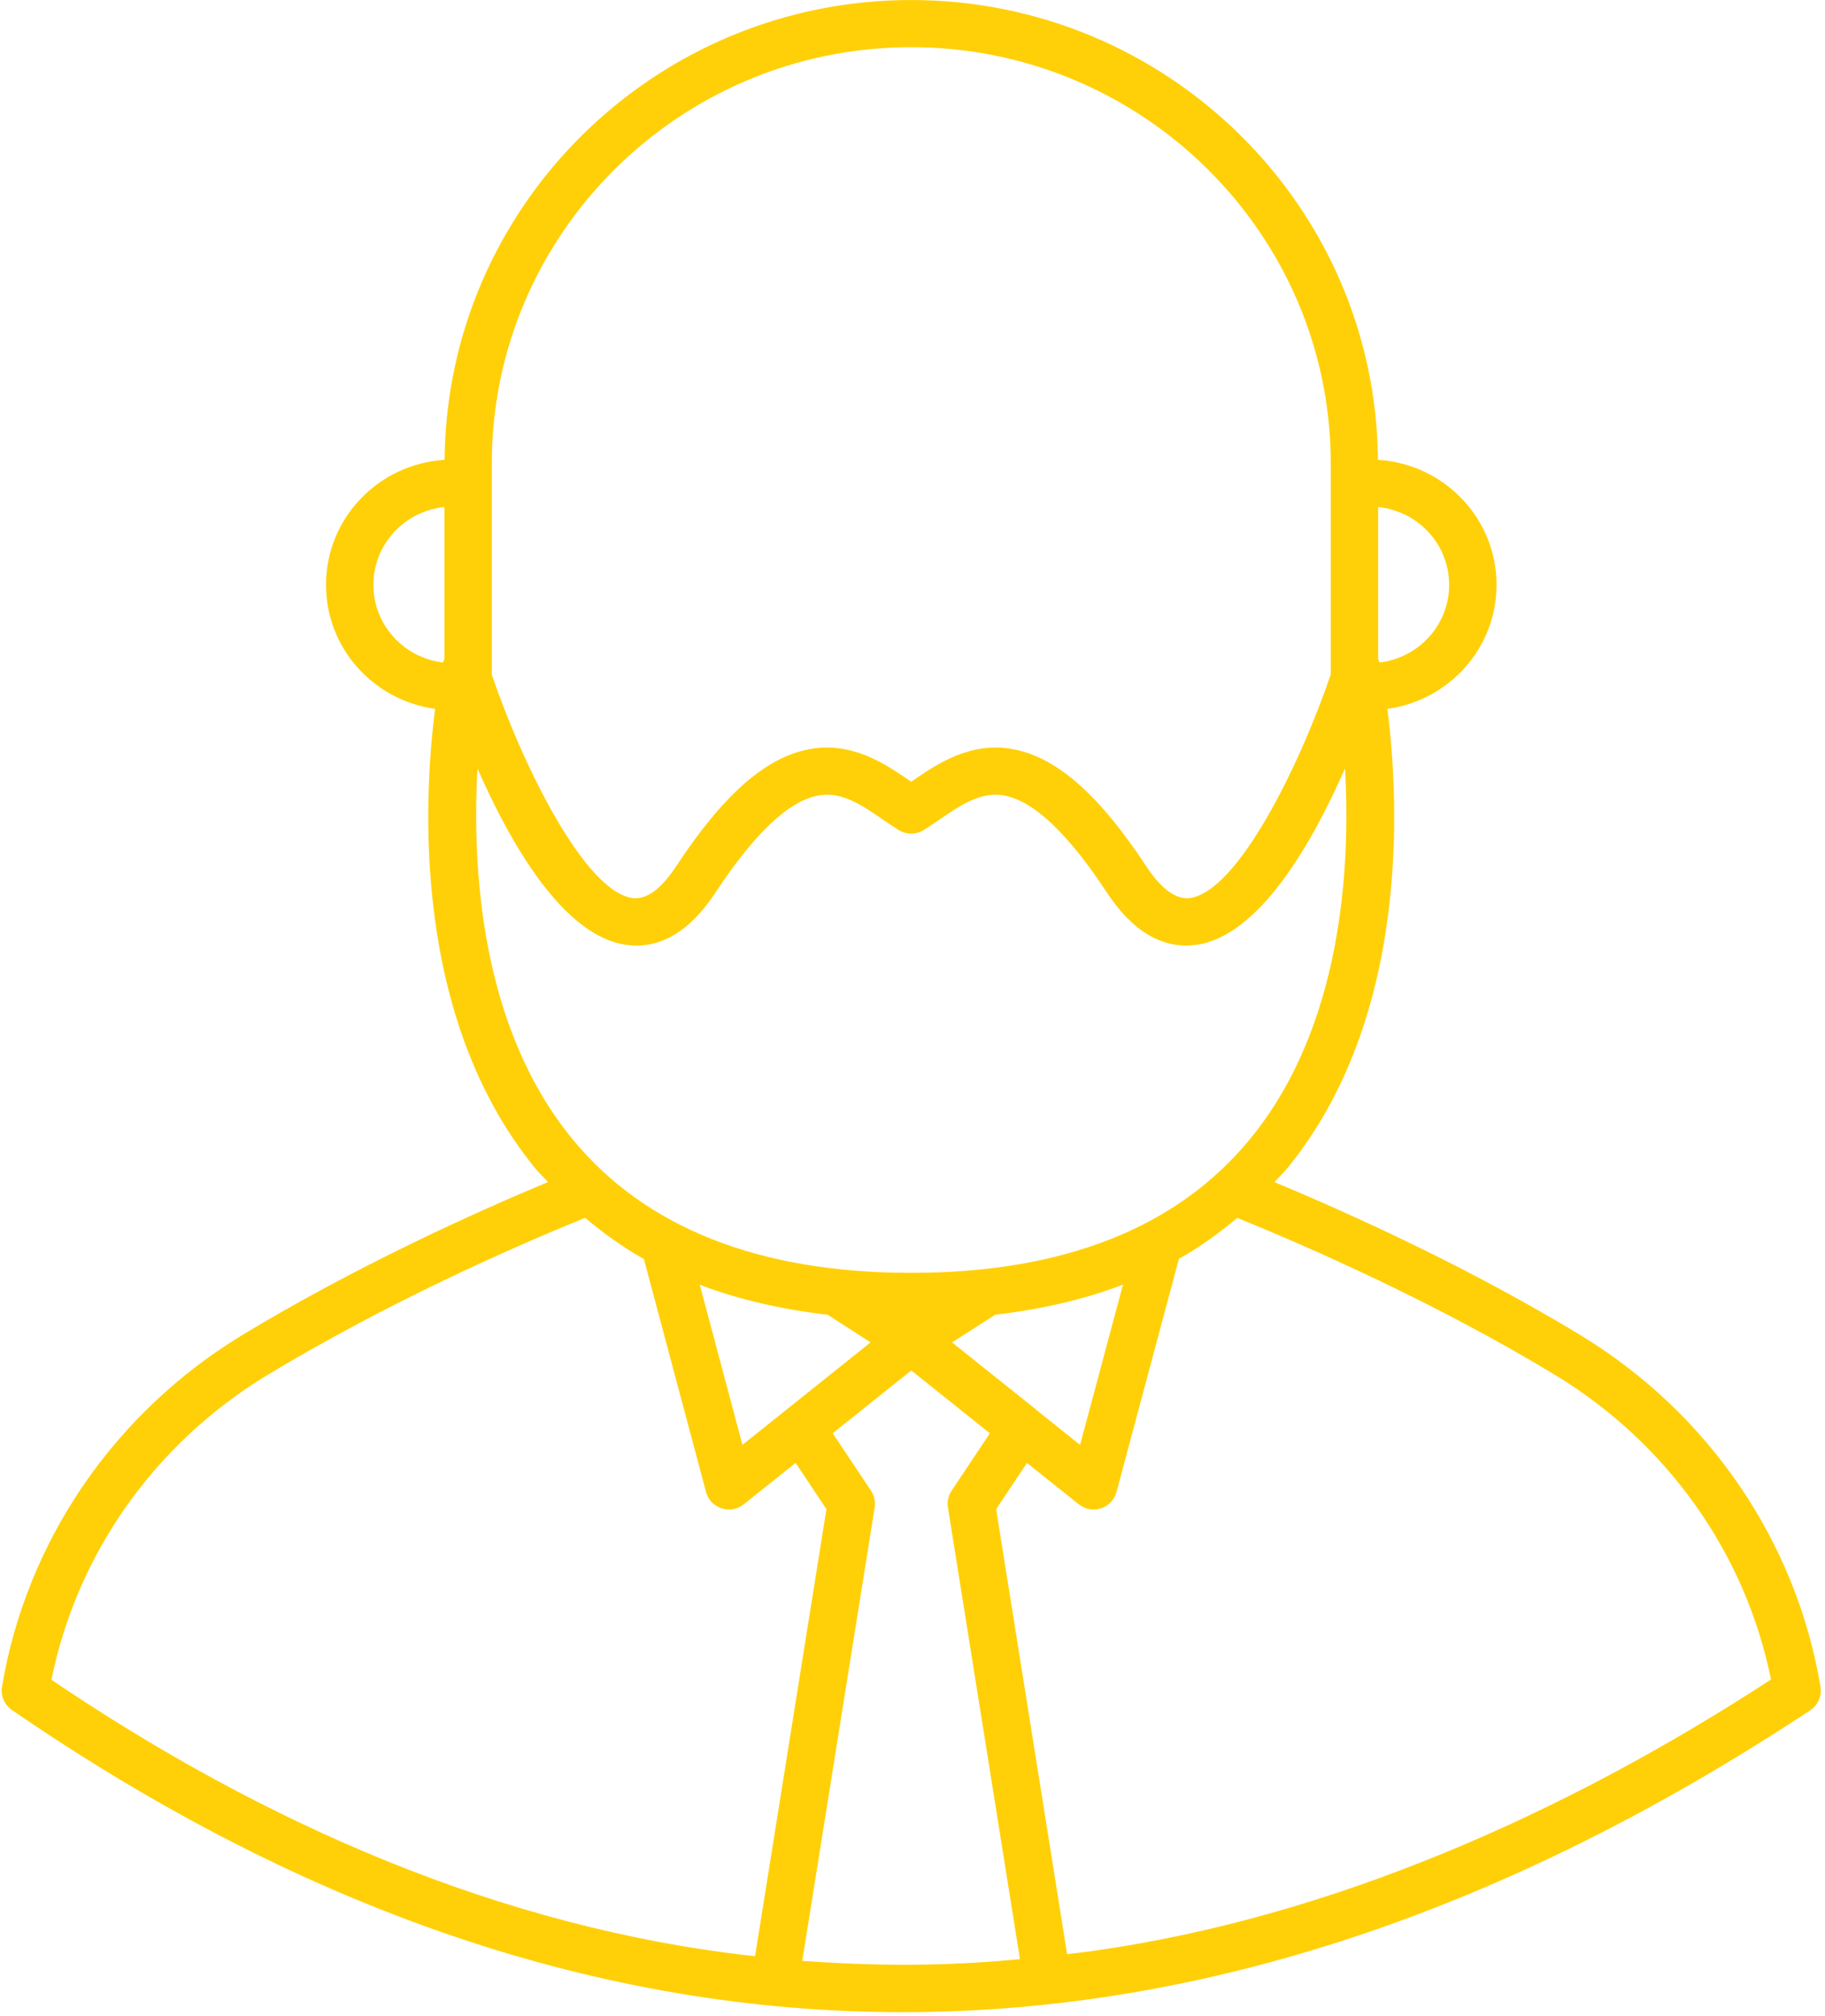 <?xml version="1.0" encoding="UTF-8"?>
<svg width="67px" height="74px" viewBox="0 0 67 74" version="1.1" xmlns="http://www.w3.org/2000/svg" xmlns:xlink="http://www.w3.org/1999/xlink">
    <title>97E645B5-D0CA-4079-832D-28A4263E1EED@3x</title>
    <g id="Page-1" stroke="none" stroke-width="1" fill="none" fill-rule="evenodd">
        <g id="Landing-page-mockup---ABM-India-Small-banner-Copy" transform="translate(-607, -1632)" fill="#FFD007" fill-rule="nonzero">
            <g id="Group-32" transform="translate(136, 1632)">
                <g id="Group" transform="translate(471, 0)">
                    <path d="M66.835,61.909 C65.94,56.567 62.725,51.862 58.013,48.999 C53.9,46.505 49.564,44.545 46.786,43.387 C46.944,43.212 47.117,43.053 47.267,42.869 C51.779,37.339 51.363,29.39 50.934,26.018 C53.191,25.709 54.941,23.796 54.941,21.466 C54.941,19.017 53.01,17.027 50.587,16.878 C50.514,7.561 42.857,0.001 33.449,0.001 C24.047,0.001 16.396,7.561 16.323,16.878 C13.899,17.027 11.969,19.017 11.969,21.466 C11.969,23.795 13.717,25.707 15.973,26.018 C15.543,29.389 15.127,37.339 19.64,42.869 C19.789,43.052 19.961,43.211 20.118,43.385 C17.374,44.53 13.074,46.477 8.895,49 C4.185,51.862 0.97,56.567 0.074,61.909 C0.019,62.241 0.161,62.574 0.439,62.764 C21.98,77.564 44.125,77.535 66.458,62.773 C66.744,62.584 66.891,62.246 66.835,61.909 L66.835,61.909 Z M53.202,21.466 C53.202,22.941 52.08,24.147 50.643,24.317 C50.628,24.274 50.614,24.231 50.594,24.192 L50.594,18.61 C52.054,18.757 53.202,19.974 53.202,21.466 Z M33.449,1.732 C41.944,1.732 48.855,8.586 48.855,17.011 L48.855,24.756 C47.692,28.164 45.428,32.728 43.678,32.964 C43.182,33.02 42.64,32.643 42.09,31.807 C40.364,29.184 38.819,27.817 37.226,27.504 C35.637,27.196 34.41,28.037 33.511,28.652 C33.492,28.665 33.472,28.679 33.453,28.692 C33.434,28.678 33.414,28.665 33.394,28.652 C32.495,28.036 31.266,27.195 29.679,27.504 C28.086,27.817 26.541,29.184 24.816,31.807 C24.266,32.641 23.736,33.019 23.228,32.964 C21.482,32.73 19.22,28.174 18.055,24.766 L18.055,17.011 C18.055,8.586 24.96,1.732 33.449,1.732 L33.449,1.732 Z M13.708,21.466 C13.708,19.974 14.855,18.757 16.316,18.61 L16.316,24.183 C16.294,24.225 16.279,24.271 16.264,24.316 C14.828,24.145 13.708,22.94 13.708,21.466 Z M17.53,28.209 C18.747,30.978 20.689,34.369 22.995,34.679 C24.225,34.846 25.323,34.196 26.271,32.755 C27.683,30.608 28.943,29.413 30.015,29.203 C30.884,29.031 31.624,29.54 32.409,30.078 C32.609,30.214 32.802,30.347 32.992,30.465 C33.275,30.64 33.633,30.64 33.914,30.464 C34.104,30.347 34.298,30.214 34.496,30.079 C35.281,29.54 36.031,29.031 36.89,29.203 C37.963,29.413 39.223,30.608 40.634,32.755 C41.582,34.197 42.686,34.841 43.911,34.679 C46.218,34.369 48.162,30.973 49.379,28.204 C49.586,31.86 49.269,37.669 45.916,41.778 C43.241,45.057 39.048,46.719 33.453,46.719 C27.862,46.719 23.67,45.058 20.995,41.784 C17.645,37.684 17.325,31.87 17.53,28.209 Z M38.067,51.766 C38.061,51.761 38.058,51.753 38.052,51.748 L34.952,49.271 L36.54,48.255 C38.241,48.055 39.809,47.693 41.228,47.151 L39.652,53.033 L38.067,51.766 Z M37.445,71.907 C35.263,72.122 32.978,72.18 30.401,72.03 C30.086,72.011 29.77,71.996 29.453,71.972 L32.111,55.329 C32.146,55.115 32.097,54.896 31.977,54.715 L30.57,52.606 L33.455,50.301 L36.341,52.607 L34.935,54.715 C34.815,54.896 34.766,55.115 34.801,55.329 L37.445,71.907 Z M27.257,53.032 L25.69,47.155 C27.111,47.696 28.681,48.058 30.385,48.257 L31.961,49.27 C31.844,49.364 26.946,53.281 27.257,53.032 L27.257,53.032 Z M1.889,61.655 C2.821,57.032 5.68,52.981 9.799,50.479 C14.264,47.783 18.867,45.762 21.48,44.698 C22.151,45.26 22.861,45.777 23.64,46.213 L25.92,54.761 C26.079,55.362 26.811,55.607 27.305,55.214 L29.208,53.693 L30.34,55.391 L27.72,71.801 C18.399,70.778 9.677,66.923 1.889,61.655 Z M40.137,71.605 C39.814,71.653 39.494,71.686 39.176,71.726 L36.571,55.391 L37.703,53.695 L39.605,55.214 C40.099,55.607 40.828,55.362 40.989,54.762 L43.281,46.203 C44.054,45.77 44.758,45.258 45.423,44.7 C48.073,45.779 52.718,47.815 57.109,50.477 C61.226,52.979 64.085,57.026 65.018,61.644 C57.461,66.567 48.903,70.367 40.137,71.605 Z" id="Shape"></path>
                </g>
            </g>
        </g>
    </g>
</svg>